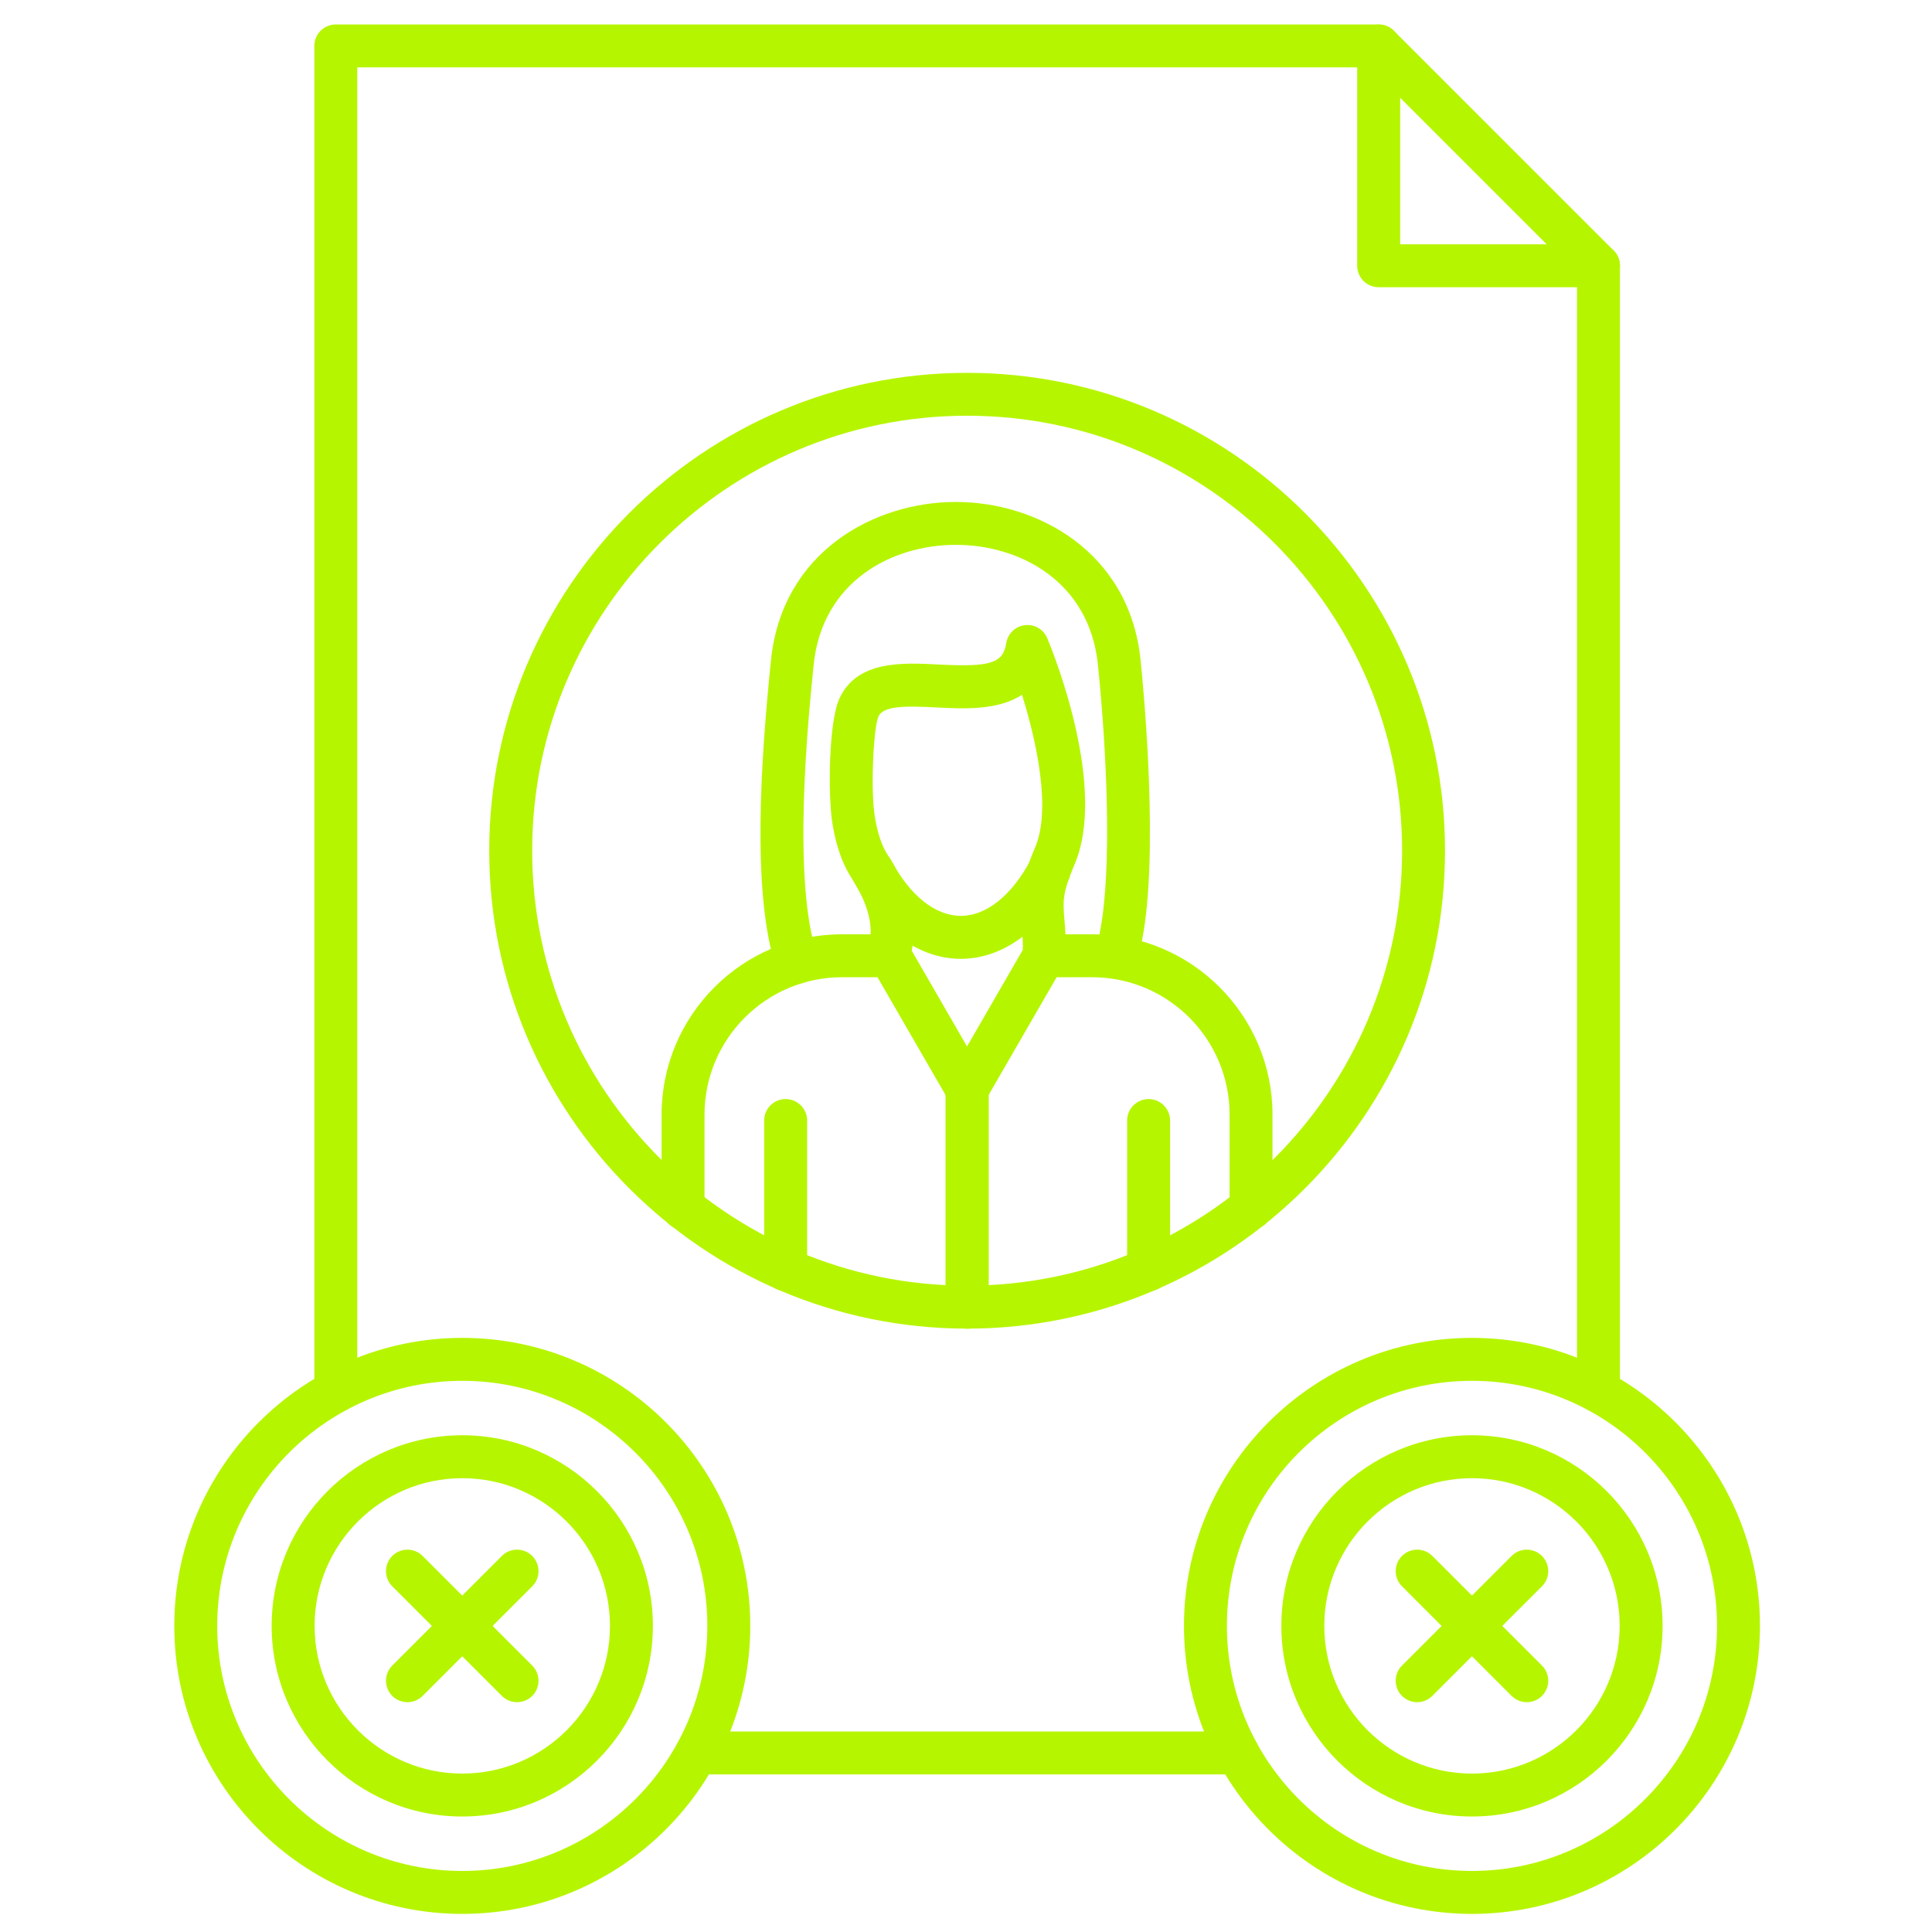 <svg width="62" height="62" viewBox="0 0 62 62" fill="none" xmlns="http://www.w3.org/2000/svg">
                                        <path d="M39.717 56.942H22.355C21.974 56.942 21.666 56.634 21.666 56.253C21.666 55.873 21.974 55.565 22.355 55.565H39.716C40.096 55.565 40.405 55.873 40.405 56.253C40.405 56.634 40.098 56.942 39.717 56.942ZM51.298 45.336C50.917 45.336 50.609 45.027 50.609 44.647V8.529C50.609 8.148 50.917 7.84 51.298 7.84C51.678 7.84 51.986 8.148 51.986 8.529V44.647C51.986 45.027 51.678 45.336 51.298 45.336ZM10.776 45.336C10.396 45.336 10.087 45.027 10.087 44.647V1.474C10.087 1.094 10.396 0.785 10.776 0.785H44.243C44.624 0.785 44.932 1.094 44.932 1.474C44.932 1.855 44.624 2.163 44.243 2.163H11.465V44.647C11.465 45.027 11.156 45.336 10.776 45.336Z" fill="#B6F500"></path>
                                        <path d="M51.297 9.217H44.243C43.862 9.217 43.554 8.909 43.554 8.529V1.474C43.554 1.196 43.722 0.944 43.979 0.838C44.237 0.732 44.533 0.79 44.73 0.987L51.785 8.041C51.982 8.238 52.041 8.534 51.933 8.792C51.827 9.049 51.577 9.217 51.297 9.217ZM44.933 7.84H49.635L44.933 3.137V7.84Z" fill="#B6F500"></path>
                                        <path d="M31.036 42.637C22.579 42.637 15.7 35.757 15.7 27.301C15.7 18.844 22.579 11.965 31.036 11.965C39.493 11.965 46.372 18.844 46.372 27.301C46.372 35.757 39.493 42.637 31.036 42.637ZM31.036 13.341C23.34 13.341 17.078 19.603 17.078 27.299C17.078 34.995 23.34 41.258 31.036 41.258C38.733 41.258 44.995 34.995 44.995 27.299C44.995 19.603 38.733 13.341 31.036 13.341Z" fill="#B6F500"></path>
                                        <path d="M40.148 39.457C39.768 39.457 39.459 39.148 39.459 38.768V35.771C39.459 33.339 37.481 31.361 35.049 31.361H33.908L31.631 35.304C31.508 35.518 31.281 35.649 31.034 35.649C30.788 35.649 30.56 35.518 30.438 35.304L28.16 31.361H27.02C24.588 31.361 22.609 33.339 22.609 35.771V38.768C22.609 39.148 22.301 39.457 21.92 39.457C21.54 39.457 21.231 39.148 21.231 38.768V35.771C21.231 32.58 23.827 29.983 27.02 29.983H28.557C28.804 29.983 29.031 30.114 29.154 30.328L31.033 33.582L32.912 30.328C33.035 30.114 33.262 29.983 33.509 29.983H35.048C38.239 29.983 40.836 32.579 40.836 35.771V38.768C40.837 39.148 40.529 39.457 40.148 39.457Z" fill="#B6F500"></path>
                                        <path d="M25.573 31.572C25.285 31.572 25.018 31.39 24.92 31.103C24.102 28.674 24.427 24.282 24.741 21.19C25.098 17.699 28.066 16.108 30.672 16.108C33.279 16.108 36.247 17.698 36.604 21.19C36.707 22.207 37.196 27.416 36.647 30.186C36.572 30.559 36.21 30.802 35.836 30.727C35.463 30.653 35.221 30.291 35.295 29.917C35.692 27.921 35.524 24.173 35.233 21.329C34.962 18.674 32.747 17.485 30.672 17.485C28.598 17.485 26.384 18.674 26.112 21.329C25.939 23.038 25.408 28.236 26.225 30.663C26.346 31.023 26.153 31.413 25.792 31.536C25.719 31.561 25.646 31.572 25.573 31.572Z" fill="#B6F500"></path>
                                        <path d="M28.491 31.361C28.411 31.361 28.33 31.347 28.25 31.317C27.893 31.183 27.713 30.787 27.846 30.43C28.185 29.523 27.525 28.487 27.309 28.147L27.301 28.134C26.938 27.564 26.774 26.846 26.701 26.343C26.575 25.47 26.59 23.152 26.944 22.401C27.516 21.189 28.965 21.265 30.131 21.325C31.787 21.412 32.191 21.283 32.292 20.638C32.341 20.333 32.584 20.098 32.89 20.062C33.196 20.025 33.49 20.196 33.608 20.481C33.809 20.963 35.543 25.263 34.483 27.742C34.089 28.665 34.11 28.929 34.158 29.507C34.183 29.803 34.213 30.171 34.201 30.689C34.191 31.069 33.88 31.375 33.495 31.361C33.115 31.352 32.815 31.036 32.823 30.656C32.834 30.212 32.808 29.898 32.784 29.622C32.721 28.867 32.71 28.382 33.216 27.202C33.739 25.978 33.271 23.811 32.797 22.297C32.022 22.806 30.902 22.747 30.059 22.703C29.069 22.652 28.355 22.642 28.191 22.991C28.035 23.34 27.936 25.253 28.065 26.146C28.141 26.668 28.283 27.112 28.464 27.397L28.472 27.41C28.78 27.893 29.717 29.366 29.137 30.916C29.033 31.19 28.77 31.361 28.491 31.361Z" fill="#B6F500"></path>
                                        <path d="M30.834 30.77C29.494 30.77 28.241 29.861 27.392 28.273C27.213 27.937 27.34 27.521 27.674 27.341C28.011 27.162 28.427 27.287 28.607 27.623C29.208 28.747 30.019 29.391 30.834 29.391C31.648 29.391 32.459 28.746 33.06 27.623C33.239 27.287 33.658 27.162 33.993 27.341C34.329 27.52 34.454 27.937 34.275 28.273C33.426 29.861 32.171 30.77 30.834 30.77Z" fill="#B6F500"></path>
                                        <path d="M31.037 42.637C30.656 42.637 30.348 42.328 30.348 41.948V34.96C30.348 34.58 30.656 34.271 31.037 34.271C31.417 34.271 31.725 34.58 31.725 34.96V41.948C31.725 42.328 31.417 42.637 31.037 42.637Z" fill="#B6F500"></path>
                                        <path d="M31.037 42.637C30.656 42.637 30.348 42.328 30.348 41.948V34.96C30.348 34.58 30.656 34.271 31.037 34.271C31.417 34.271 31.725 34.58 31.725 34.96V41.948C31.725 42.328 31.417 42.637 31.037 42.637Z" fill="#B6F500"></path>
                                        <path d="M25.212 41.433C24.832 41.433 24.523 41.124 24.523 40.744V35.959C24.523 35.578 24.832 35.27 25.212 35.27C25.593 35.27 25.901 35.578 25.901 35.959V40.744C25.901 41.124 25.593 41.433 25.212 41.433Z" fill="#B6F500"></path>
                                        <path d="M36.86 41.433C36.48 41.433 36.171 41.124 36.171 40.744V35.959C36.171 35.578 36.48 35.27 36.86 35.27C37.24 35.27 37.549 35.578 37.549 35.959V40.744C37.549 41.124 37.24 41.433 36.86 41.433Z" fill="#B6F500"></path>
                                        <path d="M14.835 61.419C9.739 61.419 5.593 57.273 5.593 52.176C5.593 47.08 9.739 42.934 14.835 42.934C19.931 42.934 24.077 47.08 24.077 52.176C24.077 57.273 19.931 61.419 14.835 61.419ZM14.835 44.312C10.499 44.312 6.971 47.841 6.971 52.176C6.971 56.512 10.499 60.041 14.835 60.041C19.171 60.041 22.699 56.512 22.699 52.176C22.699 47.841 19.171 44.312 14.835 44.312Z" fill="#B6F500"></path>
                                        <path d="M47.237 61.419C42.141 61.419 37.995 57.273 37.995 52.176C37.995 47.08 42.141 42.934 47.237 42.934C52.334 42.934 56.479 47.08 56.479 52.176C56.479 57.273 52.334 61.419 47.237 61.419ZM47.237 44.312C42.901 44.312 39.373 47.841 39.373 52.176C39.373 56.512 42.901 60.041 47.237 60.041C51.573 60.041 55.102 56.512 55.102 52.176C55.102 47.841 51.575 44.312 47.237 44.312Z" fill="#B6F500"></path>
                                        <path d="M14.835 58.294C11.462 58.294 8.718 55.549 8.718 52.176C8.718 48.804 11.462 46.059 14.835 46.059C18.208 46.059 20.952 48.804 20.952 52.176C20.952 55.549 18.208 58.294 14.835 58.294ZM14.835 47.437C12.222 47.437 10.096 49.563 10.096 52.176C10.096 54.79 12.222 56.916 14.835 56.916C17.449 56.916 19.575 54.79 19.575 52.176C19.573 49.563 17.447 47.437 14.835 47.437Z" fill="#B6F500"></path>
                                        <path d="M47.237 58.294C43.865 58.294 41.12 55.549 41.12 52.176C41.12 48.804 43.865 46.059 47.237 46.059C50.61 46.059 53.355 48.804 53.355 52.176C53.355 55.549 50.61 58.294 47.237 58.294ZM47.237 47.437C44.624 47.437 42.498 49.563 42.498 52.176C42.498 54.79 44.624 56.916 47.237 56.916C49.851 56.916 51.977 54.79 51.977 52.176C51.977 49.563 49.851 47.437 47.237 47.437Z" fill="#B6F500"></path>
                                        <path d="M45.479 54.625C45.303 54.625 45.127 54.557 44.992 54.424C44.723 54.155 44.723 53.718 44.992 53.45L48.509 49.932C48.778 49.663 49.214 49.663 49.483 49.932C49.752 50.201 49.752 50.638 49.483 50.906L45.966 54.422C45.832 54.557 45.656 54.625 45.479 54.625Z" fill="#B6F500"></path>
                                        <path d="M48.997 54.625C48.82 54.625 48.644 54.557 48.509 54.424L44.992 50.906C44.723 50.638 44.723 50.201 44.992 49.932C45.26 49.663 45.697 49.663 45.966 49.932L49.483 53.45C49.752 53.718 49.752 54.155 49.483 54.424C49.349 54.557 49.173 54.625 48.997 54.625Z" fill="#B6F500"></path>
                                        <path d="M13.076 54.625C12.9 54.625 12.723 54.557 12.588 54.424C12.32 54.155 12.32 53.718 12.588 53.45L16.106 49.932C16.374 49.663 16.811 49.663 17.08 49.932C17.348 50.201 17.348 50.638 17.08 50.906L13.564 54.422C13.429 54.557 13.252 54.625 13.076 54.625Z" fill="#B6F500"></path>
                                        <path d="M16.593 54.625C16.417 54.625 16.241 54.557 16.106 54.424L12.588 50.906C12.32 50.638 12.32 50.201 12.588 49.932C12.857 49.663 13.294 49.663 13.562 49.932L17.08 53.45C17.348 53.718 17.348 54.155 17.08 54.424C16.946 54.557 16.77 54.625 16.593 54.625Z" fill="#B6F500"></path>
                                    </svg>